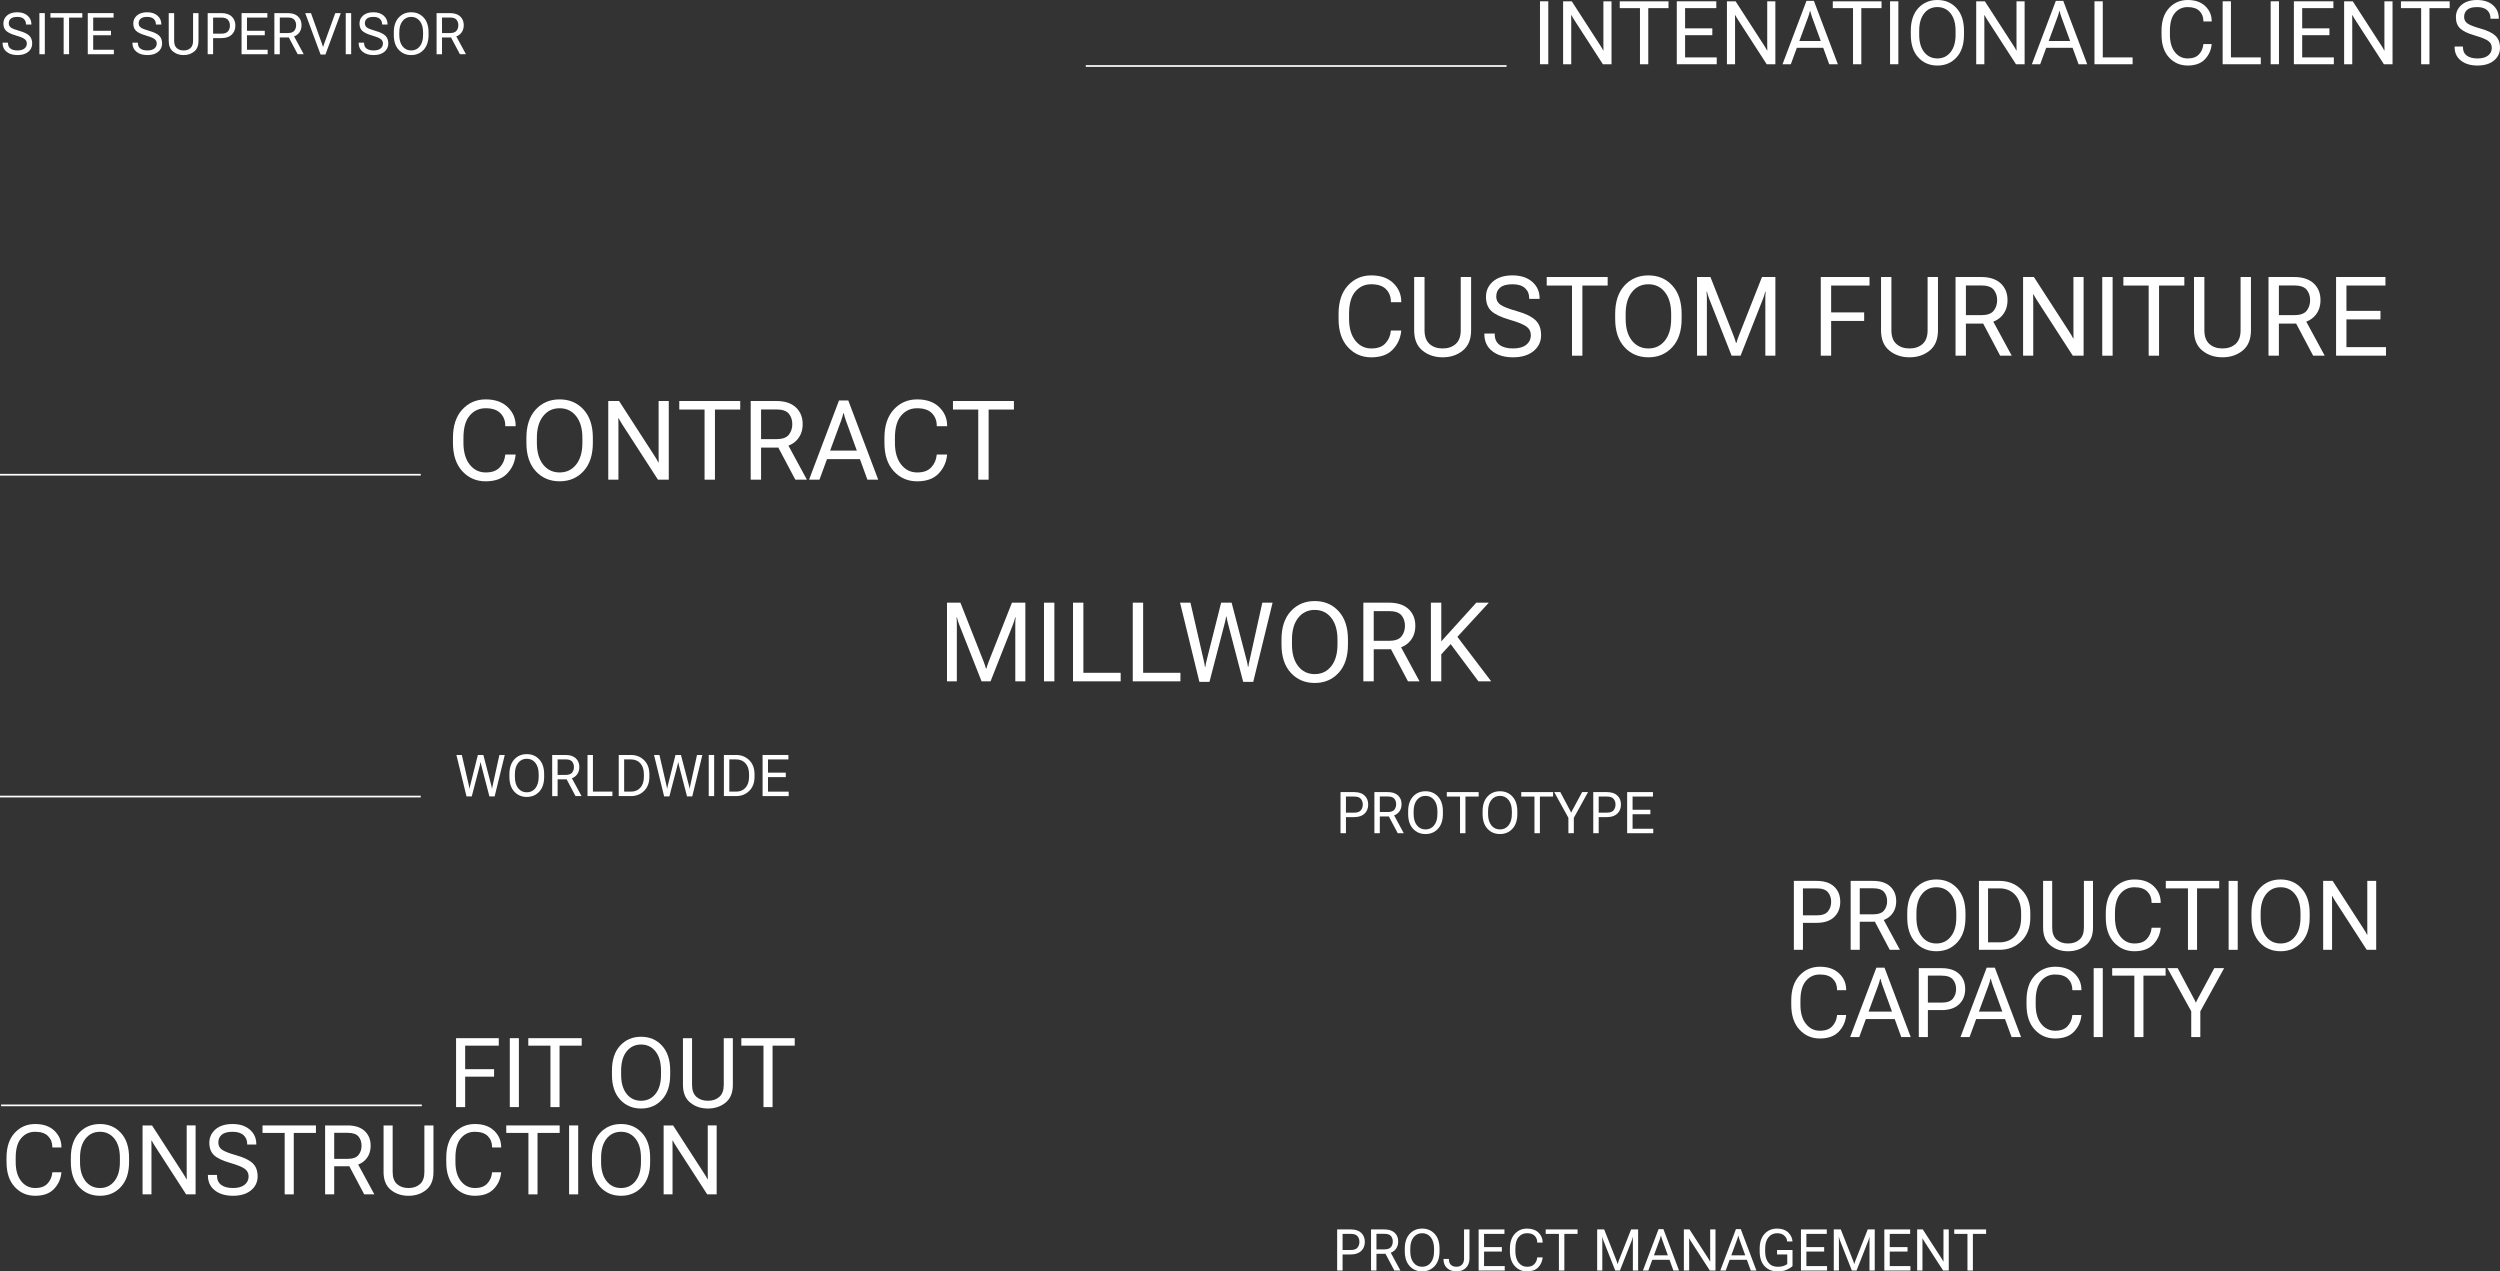 <svg xmlns="http://www.w3.org/2000/svg" id="Livello_2" data-name="Livello 2" viewBox="0 0 2940.26 1495.29"><rect x="0" y="0" width="2940.26" height="1495.29" fill="#333333" stroke="none"/><defs><style>      .cls-1 {        fill: #fff;      }    </style></defs><g><path class="cls-1" d="M1572.63,1445.93h16.01c5.31,0,9.4,1.33,12.26,4,2.86,2.67,4.28,6.22,4.28,10.64s-1.43,8-4.28,10.71c-2.86,2.71-6.94,4.07-12.26,4.07h-9.63v18.93h-6.38v-48.36ZM1588.64,1470.11c3.76,0,6.4-.92,7.9-2.77,1.51-1.85,2.26-4.1,2.26-6.76s-.75-4.89-2.26-6.69c-1.51-1.8-4.14-2.71-7.9-2.71h-9.63v18.93h9.63Z"></path><path class="cls-1" d="M1612.49,1445.93h15.74c5.18,0,9.18,1.29,11.99,3.89,2.81,2.59,4.22,6.03,4.22,10.33s-1.41,7.77-4.22,10.43c-2.81,2.66-6.81,3.99-11.99,3.99h-9.37v19.73h-6.38v-48.36ZM1628.23,1469.38c3.68,0,6.23-.9,7.67-2.69,1.44-1.79,2.16-3.97,2.16-6.54s-.72-4.72-2.16-6.44c-1.44-1.73-4-2.59-7.67-2.59h-9.37v18.27h9.37ZM1628.1,1471.97l6.31-.96,12.62,23.28h-7.11l-11.82-22.32Z"></path><path class="cls-1" d="M1652.18,1468.58c0-7.44,1.91-13.24,5.73-17.4,3.82-4.16,8.72-6.24,14.7-6.24s10.88,2.08,14.7,6.24c3.82,4.16,5.73,9.96,5.73,17.4v3.06c0,7.44-1.91,13.24-5.73,17.4-3.82,4.16-8.72,6.24-14.7,6.24s-10.88-2.08-14.7-6.24c-3.82-4.16-5.73-9.96-5.73-17.4v-3.06ZM1662.46,1484.99c2.56,3.23,5.94,4.85,10.15,4.85s7.59-1.62,10.15-4.85c2.56-3.23,3.84-7.68,3.84-13.35v-3.06c0-5.67-1.28-10.12-3.84-13.35-2.56-3.23-5.94-4.85-10.15-4.85s-7.59,1.62-10.15,4.85c-2.56,3.23-3.84,7.68-3.84,13.35v3.06c0,5.67,1.28,10.12,3.84,13.35Z"></path><path class="cls-1" d="M1697.68,1480.67h6.38v.33c0,2.88.79,5.07,2.38,6.58,1.58,1.51,3.76,2.26,6.53,2.26s4.94-.84,6.53-2.51c1.58-1.67,2.37-4.06,2.37-7.16v-34.24h6.38v34.24c0,4.65-1.41,8.33-4.23,11.04-2.82,2.71-6.5,4.07-11.04,4.07s-8.22-1.27-11.04-3.82c-2.82-2.55-4.23-6.03-4.23-10.46v-.33Z"></path><path class="cls-1" d="M1739.03,1445.93h30.36v5.25h-23.98v15.54h20.92v5.25h-20.92v17.07h24.31v5.25h-30.69v-48.36Z"></path><path class="cls-1" d="M1775.8,1468.58c0-7.44,1.91-13.24,5.73-17.4,3.82-4.16,8.61-6.24,14.36-6.24s10.27,1.58,13.53,4.73,4.9,6.96,4.9,11.41v.33h-6.38v-.33c0-3.08-1-5.63-2.99-7.66-1.99-2.03-5.02-3.04-9.07-3.04s-7.23,1.49-9.8,4.48-3.85,7.56-3.85,13.72v3.06c0,5.67,1.28,10.12,3.84,13.35,2.56,3.23,5.83,4.85,9.81,4.85s6.69-1.03,8.64-3.09c1.95-2.06,3.08-4.59,3.39-7.61l.03-.33h6.38l-.03.33c-.44,4.43-2.18,8.23-5.21,11.39-3.03,3.17-7.43,4.75-13.19,4.75s-10.54-2.08-14.36-6.24c-3.82-4.16-5.73-9.96-5.73-17.4v-3.06Z"></path><path class="cls-1" d="M1817.91,1445.93h37.46v5.25h-15.54v43.11h-6.38v-43.11h-15.54v-5.25Z"></path><path class="cls-1" d="M1878.42,1445.93h8.24l14.35,36.37c.27.67.51,1.36.75,2.08.23.72.44,1.41.61,2.08h.27c.18-.67.38-1.36.61-2.08.23-.72.48-1.41.75-2.08l14.35-36.37h8.24v48.36h-6.18v-34.87c0-.67.01-1.41.03-2.24.02-.83.08-1.58.17-2.24h-.27c-.13.66-.33,1.41-.6,2.24s-.53,1.58-.8,2.24l-13.75,34.87h-5.51l-13.75-34.87c-.27-.67-.53-1.41-.8-2.24-.27-.83-.46-1.58-.6-2.24h-.27c.09.66.14,1.41.17,2.24.02.83.03,1.58.03,2.24v34.87h-6.04v-48.36Z"></path><path class="cls-1" d="M1950.63,1445.6h5.71l18.4,48.69h-6.64l-13.28-36.53c-.27-.73-.5-1.44-.7-2.13-.2-.69-.38-1.39-.53-2.12h-.33c-.16.73-.33,1.44-.53,2.12-.2.69-.43,1.4-.7,2.13l-13.42,36.53h-6.38l18.4-48.69ZM1942.09,1476.42h22.72l1.93,5.25h-26.6l1.96-5.25Z"></path><path class="cls-1" d="M1980.39,1445.93h6.64l21.89,33.88c.44.66.86,1.33,1.25,1.99.39.66.71,1.27.98,1.83h.27c-.02-.66-.04-1.41-.05-2.24-.01-.83-.02-1.58-.02-2.24v-33.21h6.24v48.36h-6.64l-21.89-33.88c-.44-.66-.85-1.33-1.23-1.99-.38-.66-.72-1.27-1.03-1.83h-.23c.02.66.04,1.41.05,2.24.01.83.02,1.58.02,2.24v33.21h-6.24v-48.36Z"></path><path class="cls-1" d="M2041.63,1445.6h5.71l18.4,48.69h-6.64l-13.28-36.53c-.27-.73-.5-1.44-.7-2.13-.2-.69-.38-1.39-.53-2.12h-.33c-.16.73-.33,1.44-.53,2.12-.2.69-.43,1.4-.7,2.13l-13.42,36.53h-6.38l18.4-48.69ZM2033.1,1476.42h22.72l1.93,5.25h-26.6l1.96-5.25Z"></path><path class="cls-1" d="M2069.56,1468.58c0-7.44,1.91-13.24,5.73-17.4,3.82-4.16,8.75-6.24,14.8-6.24,5.47,0,9.76,1.47,12.87,4.4s4.84,6.39,5.2,10.38l.03.37h-6.38v-.33c0-2.21-1.03-4.33-3.09-6.34s-4.96-3.02-8.7-3.02c-4.23,0-7.62,1.62-10.18,4.85-2.56,3.23-3.84,7.68-3.84,13.35v3.06c0,5.67,1.28,10.12,3.84,13.35,2.56,3.23,6.16,4.85,10.81,4.85,2.44,0,4.54-.25,6.31-.76,1.77-.51,3.45-1.32,5.05-2.42v-11.29h-12.02v-5.25h18.2v18.86c-1.51,1.55-3.75,2.99-6.74,4.32-2.99,1.33-6.59,1.99-10.79,1.99-6.42,0-11.54-2.08-15.36-6.24-3.82-4.16-5.73-9.96-5.73-17.4v-3.06Z"></path><path class="cls-1" d="M2118.12,1445.93h30.36v5.25h-23.98v15.54h20.92v5.25h-20.92v17.07h24.31v5.25h-30.69v-48.36Z"></path><path class="cls-1" d="M2156.71,1445.93h8.24l14.35,36.37c.27.67.51,1.36.75,2.08.23.72.44,1.41.61,2.08h.27c.18-.67.38-1.36.61-2.08.23-.72.48-1.41.75-2.08l14.35-36.37h8.24v48.36h-6.18v-34.87c0-.67.01-1.41.03-2.24.02-.83.08-1.58.17-2.24h-.27c-.13.66-.33,1.41-.6,2.24s-.53,1.58-.8,2.24l-13.75,34.87h-5.51l-13.75-34.87c-.27-.67-.53-1.41-.8-2.24-.27-.83-.46-1.58-.6-2.24h-.27c.09.66.14,1.41.17,2.24.02.83.03,1.58.03,2.24v34.87h-6.04v-48.36Z"></path><path class="cls-1" d="M2216.17,1445.93h30.36v5.25h-23.98v15.54h20.92v5.25h-20.92v17.07h24.31v5.25h-30.69v-48.36Z"></path><path class="cls-1" d="M2254.76,1445.93h6.64l21.89,33.88c.44.66.86,1.33,1.25,1.99.39.66.71,1.27.98,1.83h.27c-.02-.66-.04-1.41-.05-2.24-.01-.83-.02-1.58-.02-2.24v-33.21h6.24v48.36h-6.64l-21.89-33.88c-.44-.66-.85-1.33-1.23-1.99-.38-.66-.72-1.27-1.03-1.83h-.23c.02.66.04,1.41.05,2.24.01.83.02,1.58.02,2.24v33.21h-6.24v-48.36Z"></path><path class="cls-1" d="M2298.4,1445.93h37.46v5.25h-15.54v43.11h-6.38v-43.11h-15.54v-5.25Z"></path></g><g><path class="cls-1" d="M536.38,1221h50.22v8.8h-39.53v27.67h34.02v8.8h-34.02v35.8h-10.69v-81.06Z"></path><path class="cls-1" d="M599.57,1221h10.69v81.06h-10.69v-81.06Z"></path><path class="cls-1" d="M621.34,1221h62.8v8.8h-26.06v72.27h-10.69v-72.27h-26.06v-8.8Z"></path><path class="cls-1" d="M719.72,1258.97c0-12.47,3.2-22.2,9.6-29.17s14.62-10.47,24.64-10.47,18.23,3.49,24.64,10.47,9.6,16.7,9.6,29.17v5.12c0,12.47-3.2,22.2-9.6,29.17-6.4,6.98-14.62,10.47-24.64,10.47s-18.23-3.49-24.64-10.47c-6.4-6.98-9.6-16.7-9.6-29.17v-5.12ZM736.95,1286.48c4.29,5.42,9.96,8.13,17.01,8.13s12.72-2.71,17.01-8.13c4.29-5.42,6.43-12.88,6.43-22.38v-5.12c0-9.5-2.14-16.96-6.43-22.38-4.29-5.42-9.96-8.13-17.01-8.13s-12.72,2.71-17.01,8.13c-4.29,5.42-6.43,12.88-6.43,22.38v5.12c0,9.5,2.14,16.96,6.43,22.38Z"></path><path class="cls-1" d="M803.23,1221h10.69v54.9c0,6.31,1.72,11.01,5.15,14.09,3.43,3.08,7.93,4.62,13.5,4.62s10.07-1.54,13.5-4.62c3.43-3.08,5.15-7.78,5.15-14.09v-54.9h10.69v54.9c0,9.28-2.85,16.24-8.55,20.88-5.7,4.64-12.63,6.96-20.8,6.96s-15.1-2.32-20.79-6.96c-5.7-4.64-8.55-11.6-8.55-20.88v-54.9Z"></path><path class="cls-1" d="M871.88,1221h62.8v8.8h-26.06v72.27h-10.69v-72.27h-26.06v-8.8Z"></path></g><g><path class="cls-1" d="M7.66,1361.6c0-12.47,3.2-22.2,9.6-29.17s14.43-10.47,24.08-10.47,17.21,2.64,22.69,7.93c5.47,5.29,8.21,11.66,8.21,19.12v.56h-10.69v-.56c0-5.16-1.67-9.44-5.01-12.83-3.34-3.4-8.41-5.09-15.2-5.09s-12.12,2.51-16.42,7.52c-4.31,5.01-6.46,12.68-6.46,22.99v5.12c0,9.5,2.14,16.96,6.43,22.38,4.29,5.42,9.77,8.13,16.45,8.13s11.21-1.73,14.48-5.18c3.27-3.45,5.16-7.7,5.68-12.75l.06-.56h10.69l-.06.56c-.74,7.42-3.66,13.79-8.74,19.1-5.09,5.31-12.45,7.96-22.1,7.96s-17.68-3.49-24.08-10.47c-6.4-6.98-9.6-16.7-9.6-29.17v-5.12Z"></path><path class="cls-1" d="M83.32,1361.6c0-12.47,3.2-22.2,9.6-29.17s14.62-10.47,24.64-10.47,18.23,3.49,24.64,10.47,9.6,16.7,9.6,29.17v5.12c0,12.47-3.2,22.2-9.6,29.17-6.4,6.98-14.62,10.47-24.64,10.47s-18.23-3.49-24.64-10.47c-6.4-6.98-9.6-16.7-9.6-29.17v-5.12ZM100.55,1389.1c4.29,5.42,9.96,8.13,17.01,8.13s12.72-2.71,17.01-8.13c4.29-5.42,6.43-12.88,6.43-22.38v-5.12c0-9.5-2.14-16.96-6.43-22.38-4.29-5.42-9.96-8.13-17.01-8.13s-12.72,2.71-17.01,8.13c-4.29,5.42-6.43,12.88-6.43,22.38v5.12c0,9.5,2.14,16.96,6.43,22.38Z"></path><path class="cls-1" d="M167.67,1323.63h11.14l36.69,56.79c.74,1.11,1.44,2.23,2.09,3.34.65,1.11,1.2,2.13,1.64,3.06h.45c-.04-1.11-.07-2.37-.08-3.76-.02-1.39-.03-2.65-.03-3.76v-55.68h10.47v81.06h-11.14l-36.69-56.79c-.74-1.11-1.43-2.23-2.06-3.34-.63-1.11-1.21-2.13-1.73-3.06h-.39c.04,1.11.06,2.37.08,3.76.02,1.39.03,2.64.03,3.76v55.68h-10.47v-81.06Z"></path><path class="cls-1" d="M244.51,1381.87h10.69v.67c0,4.9,1.65,8.57,4.96,11.02,3.3,2.45,7.92,3.67,13.86,3.67s10.49-1.26,13.64-3.79c3.15-2.52,4.73-5.83,4.73-9.91,0-3.71-1.53-6.68-4.59-8.91-3.06-2.23-8.84-4.57-17.34-7.01-8.83-2.56-15.09-5.56-18.76-8.99-3.67-3.43-5.51-8.3-5.51-14.62s2.41-11.56,7.24-15.76c4.82-4.19,11.51-6.29,20.04-6.29s15.33,2.21,20.38,6.63c5.05,4.42,7.57,10.04,7.57,16.87v.67h-10.69v-.67c0-4.31-1.45-7.78-4.34-10.41-2.9-2.63-7.2-3.95-12.92-3.95s-9.93,1.13-12.64,3.4c-2.71,2.26-4.06,5.34-4.06,9.24,0,3.53,1.39,6.31,4.18,8.35,2.78,2.04,8.52,4.29,17.2,6.74,8.69,2.45,15,5.51,18.93,9.19,3.93,3.67,5.9,8.85,5.9,15.53s-2.6,12.16-7.79,16.42c-5.2,4.27-12.25,6.4-21.16,6.4s-16.05-2.13-21.44-6.4c-5.38-4.27-8.07-10.08-8.07-17.43v-.67Z"></path><path class="cls-1" d="M308.76,1323.63h62.8v8.8h-26.06v72.27h-10.69v-72.27h-26.06v-8.8Z"></path><path class="cls-1" d="M382.36,1323.63h26.39c8.69,0,15.39,2.17,20.1,6.51,4.71,4.34,7.07,10.12,7.07,17.32s-2.36,13.03-7.07,17.48c-4.71,4.45-11.41,6.68-20.1,6.68h-15.7v33.07h-10.69v-81.06ZM408.75,1362.94c6.16,0,10.45-1.5,12.86-4.51,2.41-3.01,3.62-6.66,3.62-10.97s-1.21-7.91-3.62-10.8c-2.41-2.9-6.7-4.34-12.86-4.34h-15.7v30.62h15.7ZM408.53,1367.28l10.58-1.62,21.16,39.03h-11.92l-19.82-37.41Z"></path><path class="cls-1" d="M451.12,1323.63h10.69v54.9c0,6.31,1.72,11.01,5.15,14.09,3.43,3.08,7.93,4.62,13.5,4.62s10.07-1.54,13.5-4.62c3.43-3.08,5.15-7.78,5.15-14.09v-54.9h10.69v54.9c0,9.28-2.85,16.24-8.55,20.88-5.7,4.64-12.63,6.96-20.8,6.96s-15.1-2.32-20.79-6.96c-5.7-4.64-8.55-11.6-8.55-20.88v-54.9Z"></path><path class="cls-1" d="M524.84,1361.6c0-12.47,3.2-22.2,9.6-29.17s14.43-10.47,24.08-10.47,17.21,2.64,22.69,7.93c5.47,5.29,8.21,11.66,8.21,19.12v.56h-10.69v-.56c0-5.16-1.67-9.44-5.01-12.83-3.34-3.4-8.41-5.09-15.2-5.09s-12.12,2.51-16.42,7.52c-4.31,5.01-6.46,12.68-6.46,22.99v5.12c0,9.5,2.14,16.96,6.43,22.38,4.29,5.42,9.77,8.13,16.45,8.13s11.21-1.73,14.48-5.18c3.27-3.45,5.16-7.7,5.68-12.75l.06-.56h10.69l-.06.56c-.74,7.42-3.66,13.79-8.74,19.1-5.09,5.31-12.45,7.96-22.1,7.96s-17.68-3.49-24.08-10.47c-6.4-6.98-9.6-16.7-9.6-29.17v-5.12Z"></path><path class="cls-1" d="M595.43,1323.63h62.8v8.8h-26.06v72.27h-10.69v-72.27h-26.06v-8.8Z"></path><path class="cls-1" d="M669.32,1323.63h10.69v81.06h-10.69v-81.06Z"></path><path class="cls-1" d="M696.15,1361.6c0-12.47,3.2-22.2,9.6-29.17s14.62-10.47,24.64-10.47,18.23,3.49,24.64,10.47,9.6,16.7,9.6,29.17v5.12c0,12.47-3.2,22.2-9.6,29.17-6.4,6.98-14.62,10.47-24.64,10.47s-18.23-3.49-24.64-10.47c-6.4-6.98-9.6-16.7-9.6-29.17v-5.12ZM713.38,1389.1c4.29,5.42,9.96,8.13,17.01,8.13s12.72-2.71,17.01-8.13c4.29-5.42,6.43-12.88,6.43-22.38v-5.12c0-9.5-2.14-16.96-6.43-22.38-4.29-5.42-9.96-8.13-17.01-8.13s-12.72,2.71-17.01,8.13c-4.29,5.42-6.43,12.88-6.43,22.38v5.12c0,9.5,2.14,16.96,6.43,22.38Z"></path><path class="cls-1" d="M780.5,1323.63h11.14l36.69,56.79c.74,1.11,1.44,2.23,2.09,3.34.65,1.11,1.2,2.13,1.64,3.06h.45c-.04-1.11-.07-2.37-.08-3.76-.02-1.39-.03-2.65-.03-3.76v-55.68h10.47v81.06h-11.14l-36.69-56.79c-.74-1.11-1.43-2.23-2.06-3.34-.63-1.11-1.21-2.13-1.73-3.06h-.39c.04,1.11.06,2.37.08,3.76.02,1.39.03,2.64.03,3.76v55.68h-10.47v-81.06Z"></path></g><rect class="cls-1" x="1.26" y="1299.02" width="494.86" height="2"></rect><g><path class="cls-1" d="M2109.77,1036.03h26.84c8.91,0,15.76,2.24,20.54,6.71s7.18,10.42,7.18,17.84-2.39,13.41-7.18,17.96-11.64,6.82-20.54,6.82h-16.15v31.74h-10.69v-81.06ZM2136.6,1076.56c6.31,0,10.73-1.55,13.25-4.65,2.52-3.1,3.79-6.88,3.79-11.33s-1.26-8.19-3.79-11.22c-2.52-3.02-6.94-4.54-13.25-4.54h-16.15v31.74h16.15Z"></path><path class="cls-1" d="M2176.58,1036.03h26.39c8.69,0,15.39,2.17,20.1,6.51,4.71,4.34,7.07,10.12,7.07,17.32s-2.36,13.03-7.07,17.48c-4.71,4.45-11.41,6.68-20.1,6.68h-15.7v33.07h-10.69v-81.06ZM2202.97,1075.34c6.16,0,10.45-1.5,12.86-4.51,2.41-3.01,3.62-6.66,3.62-10.97s-1.21-7.91-3.62-10.8c-2.41-2.9-6.7-4.34-12.86-4.34h-15.7v30.62h15.7ZM2202.74,1079.68l10.58-1.62,21.16,39.03h-11.92l-19.82-37.41Z"></path><path class="cls-1" d="M2243.11,1074c0-12.47,3.2-22.2,9.6-29.17s14.62-10.47,24.64-10.47,18.23,3.49,24.64,10.47,9.6,16.7,9.6,29.17v5.12c0,12.47-3.2,22.2-9.6,29.17-6.4,6.98-14.62,10.47-24.64,10.47s-18.23-3.49-24.64-10.47c-6.4-6.98-9.6-16.7-9.6-29.17v-5.12ZM2260.34,1101.5c4.29,5.42,9.96,8.13,17.01,8.13s12.72-2.71,17.01-8.13c4.29-5.42,6.43-12.88,6.43-22.38v-5.12c0-9.5-2.14-16.96-6.43-22.38-4.29-5.42-9.96-8.13-17.01-8.13s-12.72,2.71-17.01,8.13c-4.29,5.42-6.43,12.88-6.43,22.38v5.12c0,9.5,2.14,16.96,6.43,22.38Z"></path><path class="cls-1" d="M2327.46,1036.03h24.05c10.39,0,19.05,3.43,25.97,10.3,6.92,6.87,10.38,16.09,10.38,27.67v5.12c0,11.58-3.46,20.8-10.38,27.67-6.92,6.87-15.58,10.3-25.97,10.3h-24.05v-81.06ZM2351.51,1108.3c7.79,0,14-2.58,18.62-7.74,4.62-5.16,6.93-12.3,6.93-21.44v-5.12c0-9.13-2.31-16.28-6.93-21.44-4.62-5.16-10.83-7.74-18.62-7.74h-13.36v63.47h13.36Z"></path><path class="cls-1" d="M2402.9,1036.03h10.69v54.9c0,6.31,1.72,11.01,5.15,14.09,3.43,3.08,7.93,4.62,13.5,4.62s10.07-1.54,13.5-4.62c3.43-3.08,5.15-7.78,5.15-14.09v-54.9h10.69v54.9c0,9.28-2.85,16.24-8.55,20.88-5.7,4.64-12.63,6.96-20.8,6.96s-15.1-2.32-20.79-6.96c-5.7-4.64-8.55-11.6-8.55-20.88v-54.9Z"></path><path class="cls-1" d="M2476.62,1074c0-12.47,3.2-22.2,9.6-29.17s14.43-10.47,24.08-10.47,17.21,2.64,22.69,7.93c5.47,5.29,8.21,11.66,8.21,19.12v.56h-10.69v-.56c0-5.16-1.67-9.44-5.01-12.83-3.34-3.4-8.41-5.09-15.2-5.09s-12.12,2.51-16.42,7.52c-4.31,5.01-6.46,12.68-6.46,22.99v5.12c0,9.5,2.14,16.96,6.43,22.38,4.29,5.42,9.77,8.13,16.45,8.13s11.21-1.73,14.48-5.18c3.27-3.45,5.16-7.7,5.68-12.75l.06-.56h10.69l-.06.56c-.74,7.42-3.66,13.79-8.74,19.1-5.09,5.31-12.45,7.96-22.1,7.96s-17.68-3.49-24.08-10.47c-6.4-6.98-9.6-16.7-9.6-29.17v-5.12Z"></path><path class="cls-1" d="M2547.21,1036.03h62.8v8.8h-26.06v72.27h-10.69v-72.27h-26.06v-8.8Z"></path><path class="cls-1" d="M2621.1,1036.03h10.69v81.06h-10.69v-81.06Z"></path><path class="cls-1" d="M2647.93,1074c0-12.47,3.2-22.2,9.6-29.17s14.62-10.47,24.64-10.47,18.23,3.49,24.64,10.47,9.6,16.7,9.6,29.17v5.12c0,12.47-3.2,22.2-9.6,29.17-6.4,6.98-14.62,10.47-24.64,10.47s-18.23-3.49-24.64-10.47c-6.4-6.98-9.6-16.7-9.6-29.17v-5.12ZM2665.17,1101.5c4.29,5.42,9.96,8.13,17.01,8.13s12.72-2.71,17.01-8.13c4.29-5.42,6.43-12.88,6.43-22.38v-5.12c0-9.5-2.14-16.96-6.43-22.38-4.29-5.42-9.96-8.13-17.01-8.13s-12.72,2.71-17.01,8.13c-4.29,5.42-6.43,12.88-6.43,22.38v5.12c0,9.5,2.14,16.96,6.43,22.38Z"></path><path class="cls-1" d="M2732.28,1036.03h11.14l36.69,56.79c.74,1.11,1.44,2.23,2.09,3.34.65,1.11,1.2,2.13,1.64,3.06h.45c-.04-1.11-.07-2.37-.08-3.76-.02-1.39-.03-2.65-.03-3.76v-55.68h10.47v81.06h-11.14l-36.69-56.79c-.74-1.11-1.43-2.23-2.06-3.34-.63-1.11-1.21-2.13-1.73-3.06h-.39c.04,1.11.06,2.37.08,3.76.02,1.39.03,2.64.03,3.76v55.68h-10.47v-81.06Z"></path></g><g><path class="cls-1" d="M2106.7,1176.62c0-12.47,3.2-22.2,9.6-29.17s14.43-10.47,24.08-10.47,17.21,2.64,22.69,7.93c5.47,5.29,8.21,11.66,8.21,19.12v.56h-10.69v-.56c0-5.16-1.67-9.44-5.01-12.83-3.34-3.4-8.41-5.09-15.2-5.09s-12.12,2.51-16.42,7.52c-4.31,5.01-6.46,12.68-6.46,22.99v5.12c0,9.5,2.14,16.96,6.43,22.38,4.29,5.42,9.77,8.13,16.45,8.13s11.21-1.73,14.48-5.18c3.27-3.45,5.16-7.7,5.68-12.75l.06-.56h10.69l-.06.56c-.74,7.42-3.66,13.79-8.74,19.1-5.09,5.31-12.45,7.96-22.1,7.96s-17.68-3.49-24.08-10.47c-6.4-6.98-9.6-16.7-9.6-29.17v-5.12Z"></path><path class="cls-1" d="M2206.81,1138.09h9.58l30.84,81.62h-11.14l-22.27-61.24c-.45-1.22-.83-2.41-1.17-3.56-.33-1.15-.63-2.34-.89-3.56h-.56c-.26,1.23-.56,2.41-.89,3.56-.33,1.15-.72,2.34-1.17,3.56l-22.49,61.24h-10.69l30.84-81.62ZM2192.5,1189.76h38.08l3.23,8.8h-44.6l3.29-8.8Z"></path><path class="cls-1" d="M2256.7,1138.65h26.84c8.91,0,15.76,2.24,20.54,6.71s7.18,10.42,7.18,17.84-2.39,13.41-7.18,17.96-11.64,6.82-20.54,6.82h-16.15v31.74h-10.69v-81.06ZM2283.53,1179.18c6.31,0,10.73-1.55,13.25-4.65,2.52-3.1,3.79-6.88,3.79-11.33s-1.26-8.19-3.79-11.22c-2.52-3.02-6.94-4.54-13.25-4.54h-16.15v31.74h16.15Z"></path><path class="cls-1" d="M2336.56,1138.09h9.58l30.84,81.62h-11.14l-22.27-61.24c-.45-1.22-.83-2.41-1.17-3.56-.33-1.15-.63-2.34-.89-3.56h-.56c-.26,1.23-.56,2.41-.89,3.56-.33,1.15-.72,2.34-1.17,3.56l-22.49,61.24h-10.69l30.84-81.62ZM2322.25,1189.76h38.08l3.23,8.8h-44.6l3.29-8.8Z"></path><path class="cls-1" d="M2383.39,1176.62c0-12.47,3.2-22.2,9.6-29.17s14.43-10.47,24.08-10.47,17.21,2.64,22.69,7.93c5.47,5.29,8.21,11.66,8.21,19.12v.56h-10.69v-.56c0-5.16-1.67-9.44-5.01-12.83-3.34-3.4-8.41-5.09-15.2-5.09s-12.12,2.51-16.42,7.52c-4.31,5.01-6.46,12.68-6.46,22.99v5.12c0,9.5,2.14,16.96,6.43,22.38,4.29,5.42,9.77,8.13,16.45,8.13s11.21-1.73,14.48-5.18c3.27-3.45,5.16-7.7,5.68-12.75l.06-.56h10.69l-.06.56c-.74,7.42-3.66,13.79-8.74,19.1-5.09,5.31-12.45,7.96-22.1,7.96s-17.68-3.49-24.08-10.47c-6.4-6.98-9.6-16.7-9.6-29.17v-5.12Z"></path><path class="cls-1" d="M2462.39,1138.65h10.69v81.06h-10.69v-81.06Z"></path><path class="cls-1" d="M2484.16,1138.65h62.8v8.8h-26.06v72.27h-10.69v-72.27h-26.06v-8.8Z"></path><path class="cls-1" d="M2577.14,1189.42l-28.01-50.78h12.03l18.26,34.3c.59,1.11,1.14,2.13,1.64,3.06.5.93.96,1.89,1.36,2.9h.33c.41-1,.86-1.97,1.36-2.9.5-.93,1.05-1.95,1.64-3.06l18.48-34.3h11.58l-28.01,50.78v30.29h-10.69v-30.29Z"></path></g><g><path class="cls-1" d="M1576.59,931.58h16.01c5.31,0,9.4,1.33,12.26,4,2.86,2.67,4.28,6.22,4.28,10.64s-1.43,8-4.28,10.71c-2.86,2.71-6.94,4.07-12.26,4.07h-9.63v18.93h-6.38v-48.36ZM1592.6,955.76c3.76,0,6.4-.92,7.9-2.77,1.51-1.85,2.26-4.1,2.26-6.76s-.75-4.89-2.26-6.69c-1.51-1.8-4.14-2.71-7.9-2.71h-9.63v18.93h9.63Z"></path><path class="cls-1" d="M1616.44,931.58h15.74c5.18,0,9.18,1.29,11.99,3.89,2.81,2.59,4.22,6.03,4.22,10.33s-1.41,7.77-4.22,10.43c-2.81,2.66-6.81,3.99-11.99,3.99h-9.37v19.73h-6.38v-48.36ZM1632.19,955.03c3.68,0,6.23-.9,7.67-2.69,1.44-1.79,2.16-3.97,2.16-6.54s-.72-4.72-2.16-6.44c-1.44-1.73-4-2.59-7.67-2.59h-9.37v18.27h9.37ZM1632.06,957.62l6.31-.96,12.62,23.28h-7.11l-11.82-22.32Z"></path><path class="cls-1" d="M1656.13,954.23c0-7.44,1.91-13.24,5.73-17.4,3.82-4.16,8.72-6.24,14.7-6.24s10.88,2.08,14.7,6.24c3.82,4.16,5.73,9.96,5.73,17.4v3.06c0,7.44-1.91,13.24-5.73,17.4-3.82,4.16-8.72,6.24-14.7,6.24s-10.88-2.08-14.7-6.24c-3.82-4.16-5.73-9.96-5.73-17.4v-3.06ZM1666.41,970.64c2.56,3.23,5.94,4.85,10.15,4.85s7.59-1.62,10.15-4.85c2.56-3.23,3.84-7.68,3.84-13.35v-3.06c0-5.67-1.28-10.12-3.84-13.35-2.56-3.23-5.94-4.85-10.15-4.85s-7.59,1.62-10.15,4.85c-2.56,3.23-3.84,7.68-3.84,13.35v3.06c0,5.67,1.28,10.12,3.84,13.35Z"></path><path class="cls-1" d="M1701.6,931.58h37.46v5.25h-15.54v43.11h-6.38v-43.11h-15.54v-5.25Z"></path><path class="cls-1" d="M1743.68,954.23c0-7.44,1.91-13.24,5.73-17.4,3.82-4.16,8.72-6.24,14.7-6.24s10.88,2.08,14.7,6.24c3.82,4.16,5.73,9.96,5.73,17.4v3.06c0,7.44-1.91,13.24-5.73,17.4-3.82,4.16-8.72,6.24-14.7,6.24s-10.88-2.08-14.7-6.24c-3.82-4.16-5.73-9.96-5.73-17.4v-3.06ZM1753.96,970.64c2.56,3.23,5.94,4.85,10.15,4.85s7.59-1.62,10.15-4.85c2.56-3.23,3.84-7.68,3.84-13.35v-3.06c0-5.67-1.28-10.12-3.84-13.35-2.56-3.23-5.94-4.85-10.15-4.85s-7.59,1.62-10.15,4.85c-2.56,3.23-3.84,7.68-3.84,13.35v3.06c0,5.67,1.28,10.12,3.84,13.35Z"></path><path class="cls-1" d="M1789.15,931.58h37.46v5.25h-15.54v43.11h-6.38v-43.11h-15.54v-5.25Z"></path><path class="cls-1" d="M1844.62,961.87l-16.71-30.29h7.17l10.89,20.46c.35.66.68,1.27.98,1.83.3.55.57,1.13.81,1.73h.2c.24-.6.52-1.17.81-1.73.3-.55.62-1.16.98-1.83l11.03-20.46h6.91l-16.71,30.29v18.07h-6.38v-18.07Z"></path><path class="cls-1" d="M1873.84,931.58h16.01c5.31,0,9.4,1.33,12.26,4,2.86,2.67,4.28,6.22,4.28,10.64s-1.43,8-4.28,10.71c-2.86,2.71-6.94,4.07-12.26,4.07h-9.63v18.93h-6.38v-48.36ZM1889.85,955.76c3.76,0,6.4-.92,7.9-2.77,1.51-1.85,2.26-4.1,2.26-6.76s-.75-4.89-2.26-6.69c-1.51-1.8-4.14-2.71-7.9-2.71h-9.63v18.93h9.63Z"></path><path class="cls-1" d="M1913.7,931.58h30.36v5.25h-23.98v15.54h20.92v5.25h-20.92v17.07h24.31v5.25h-30.69v-48.36Z"></path></g><g><path class="cls-1" d="M536.78,887.93h6.38l8.24,35.8c.18.75.3,1.36.38,1.81.08.45.16,1.05.25,1.78h.33c.09-.73.17-1.32.25-1.78s.22-1.06.42-1.81l9-35.8h6.44l9.33,35.8c.2.75.34,1.36.42,1.81.08.45.16,1.05.25,1.78h.3c.09-.73.18-1.32.27-1.78s.22-1.06.4-1.81l7.9-35.8h6.31l-11.89,48.69h-6.18l-9.33-35.87c-.2-.75-.37-1.47-.52-2.14s-.27-1.38-.38-2.11h-.27c-.11.73-.24,1.43-.38,2.11-.14.68-.32,1.39-.52,2.14l-9.33,35.87h-6.18l-11.89-48.69Z"></path><path class="cls-1" d="M599.12,910.58c0-7.44,1.91-13.24,5.73-17.4,3.82-4.16,8.72-6.24,14.7-6.24s10.88,2.08,14.7,6.24c3.82,4.16,5.73,9.96,5.73,17.4v3.06c0,7.44-1.91,13.24-5.73,17.4-3.82,4.16-8.72,6.24-14.7,6.24s-10.88-2.08-14.7-6.24c-3.82-4.16-5.73-9.96-5.73-17.4v-3.06ZM609.4,926.99c2.56,3.23,5.94,4.85,10.15,4.85s7.59-1.62,10.15-4.85c2.56-3.23,3.84-7.68,3.84-13.35v-3.06c0-5.67-1.28-10.12-3.84-13.35-2.56-3.23-5.94-4.85-10.15-4.85s-7.59,1.62-10.15,4.85c-2.56,3.23-3.84,7.68-3.84,13.35v3.06c0,5.67,1.28,10.12,3.84,13.35Z"></path><path class="cls-1" d="M649.44,887.93h15.74c5.18,0,9.18,1.29,11.99,3.89,2.81,2.59,4.22,6.03,4.22,10.33s-1.41,7.77-4.22,10.43c-2.81,2.66-6.81,3.99-11.99,3.99h-9.37v19.73h-6.38v-48.36ZM665.18,911.38c3.68,0,6.23-.9,7.67-2.69,1.44-1.79,2.16-3.97,2.16-6.54s-.72-4.72-2.16-6.44c-1.44-1.73-4-2.59-7.67-2.59h-9.37v18.27h9.37ZM665.05,913.97l6.31-.96,12.62,23.28h-7.11l-11.82-22.32Z"></path><path class="cls-1" d="M690.96,887.93h6.38v43.11h22.92v5.25h-29.29v-48.36Z"></path><path class="cls-1" d="M727.69,887.93h14.35c6.2,0,11.36,2.05,15.49,6.14,4.13,4.1,6.19,9.6,6.19,16.51v3.06c0,6.91-2.06,12.41-6.19,16.51-4.13,4.1-9.29,6.14-15.49,6.14h-14.35v-48.36ZM742.04,931.04c4.65,0,8.35-1.54,11.11-4.62,2.76-3.08,4.13-7.34,4.13-12.79v-3.06c0-5.45-1.38-9.71-4.13-12.79-2.76-3.08-6.46-4.62-11.11-4.62h-7.97v37.86h7.97Z"></path><path class="cls-1" d="M769.2,887.93h6.38l8.24,35.8c.18.75.3,1.36.38,1.81.08.45.16,1.05.25,1.78h.33c.09-.73.17-1.32.25-1.78s.22-1.06.42-1.81l9-35.8h6.44l9.33,35.8c.2.75.34,1.36.42,1.81.08.45.16,1.05.25,1.78h.3c.09-.73.18-1.32.27-1.78s.22-1.06.4-1.81l7.9-35.8h6.31l-11.89,48.69h-6.18l-9.33-35.87c-.2-.75-.37-1.47-.52-2.14s-.27-1.38-.38-2.11h-.27c-.11.73-.24,1.43-.38,2.11-.14.68-.32,1.39-.52,2.14l-9.33,35.87h-6.18l-11.89-48.69Z"></path><path class="cls-1" d="M833.54,887.93h6.38v48.36h-6.38v-48.36Z"></path><path class="cls-1" d="M851.37,887.93h14.35c6.2,0,11.36,2.05,15.49,6.14,4.13,4.1,6.19,9.6,6.19,16.51v3.06c0,6.91-2.06,12.41-6.19,16.51-4.13,4.1-9.29,6.14-15.49,6.14h-14.35v-48.36ZM865.72,931.04c4.65,0,8.35-1.54,11.11-4.62,2.76-3.08,4.13-7.34,4.13-12.79v-3.06c0-5.45-1.38-9.71-4.13-12.79-2.76-3.08-6.46-4.62-11.11-4.62h-7.97v37.86h7.97Z"></path><path class="cls-1" d="M896.87,887.93h30.36v5.25h-23.98v15.54h20.92v5.25h-20.92v17.07h24.31v5.25h-30.69v-48.36Z"></path></g><rect class="cls-1" y="935.84" width="494.86" height="2"></rect><g><path class="cls-1" d="M1113.77,708.81h15.76l27.45,69.59c.51,1.27.98,2.6,1.43,3.97s.84,2.7,1.18,3.97h.51c.34-1.27.73-2.59,1.18-3.97s.92-2.7,1.43-3.97l27.45-69.59h15.76v92.53h-11.82v-66.73c0-1.27.02-2.7.06-4.29.04-1.59.15-3.02.32-4.29h-.51c-.25,1.27-.64,2.7-1.14,4.29-.51,1.59-1.02,3.02-1.53,4.29l-26.31,66.73h-10.55l-26.31-66.73c-.51-1.27-1.02-2.7-1.52-4.29-.51-1.59-.89-3.02-1.14-4.29h-.51c.17,1.27.27,2.7.32,4.29.04,1.59.06,3.02.06,4.29v66.73h-11.57v-92.53Z"></path><path class="cls-1" d="M1227.84,708.81h12.2v92.53h-12.2v-92.53Z"></path><path class="cls-1" d="M1261.97,708.81h12.2v82.49h43.85v10.04h-56.05v-92.53Z"></path><path class="cls-1" d="M1332.25,708.81h12.2v82.49h43.85v10.04h-56.05v-92.53Z"></path><path class="cls-1" d="M1387.89,708.81h12.2l15.76,68.51c.34,1.44.58,2.6.73,3.46.15.87.31,2,.48,3.4h.64c.17-1.4.33-2.53.48-3.4.15-.87.41-2.02.79-3.46l17.22-68.51h12.33l17.86,68.51c.38,1.44.65,2.6.79,3.46.15.87.31,2,.48,3.4h.57c.17-1.4.34-2.53.51-3.4.17-.87.42-2.02.76-3.46l15.13-68.51h12.07l-22.75,93.17h-11.82l-17.86-68.64c-.38-1.44-.71-2.81-.99-4.1-.28-1.29-.52-2.64-.73-4.04h-.51c-.21,1.4-.46,2.74-.73,4.04-.28,1.29-.6,2.66-.99,4.1l-17.86,68.64h-11.82l-22.75-93.17Z"></path><path class="cls-1" d="M1507.17,752.15c0-14.24,3.65-25.33,10.96-33.3,7.31-7.96,16.68-11.95,28.12-11.95s20.81,3.98,28.12,11.95c7.31,7.97,10.96,19.07,10.96,33.3v5.85c0,14.24-3.65,25.34-10.96,33.3-7.31,7.97-16.68,11.95-28.12,11.95s-20.81-3.98-28.12-11.95c-7.31-7.96-10.96-19.07-10.96-33.3v-5.85ZM1526.84,783.55c4.89,6.19,11.36,9.28,19.41,9.28s14.52-3.09,19.42-9.28,7.34-14.7,7.34-25.55v-5.85c0-10.85-2.45-19.36-7.34-25.55-4.89-6.18-11.37-9.28-19.42-9.28s-14.52,3.09-19.41,9.28c-4.89,6.19-7.34,14.7-7.34,25.55v5.85c0,10.85,2.45,19.36,7.34,25.55Z"></path><path class="cls-1" d="M1603.45,708.81h30.12c9.91,0,17.56,2.48,22.94,7.44,5.38,4.96,8.07,11.54,8.07,19.76s-2.69,14.87-8.07,19.96c-5.38,5.08-13.03,7.63-22.94,7.63h-17.92v37.75h-12.2v-92.53ZM1633.57,753.68c7.03,0,11.93-1.72,14.68-5.15,2.75-3.43,4.13-7.6,4.13-12.52s-1.38-9.02-4.13-12.33c-2.75-3.3-7.65-4.96-14.68-4.96h-17.92v34.95h17.92ZM1633.32,758.64l12.07-1.84,24.15,44.55h-13.6l-22.62-42.71Z"></path><path class="cls-1" d="M1682.89,708.81h12.2v45.5l41.18-45.5h14.74l-55.92,60.75v31.78h-12.2v-92.53ZM1702.97,753.3l7.88-8.52,42.96,56.56h-15l-35.84-48.04Z"></path></g><g><path class="cls-1" d="M1574.3,369.14c0-14.24,3.65-25.33,10.96-33.3,7.31-7.96,16.47-11.95,27.49-11.95s19.65,3.02,25.9,9.06c6.25,6.04,9.37,13.31,9.37,21.83v.64h-12.2v-.64c0-5.89-1.91-10.77-5.72-14.65-3.81-3.88-9.6-5.82-17.35-5.82s-13.83,2.86-18.75,8.58c-4.92,5.72-7.37,14.47-7.37,26.25v5.85c0,10.85,2.45,19.36,7.34,25.55,4.89,6.19,11.15,9.28,18.78,9.28s12.79-1.97,16.52-5.91c3.73-3.94,5.89-8.79,6.48-14.55l.06-.64h12.2l-.06.64c-.85,8.47-4.17,15.74-9.98,21.8-5.8,6.06-14.21,9.09-25.23,9.09s-20.18-3.98-27.49-11.95c-7.31-7.96-10.96-19.07-10.96-33.3v-5.85Z"></path><path class="cls-1" d="M1663.2,325.8h12.2v62.66c0,7.2,1.96,12.56,5.88,16.08,3.92,3.52,9.06,5.28,15.41,5.28s11.49-1.76,15.41-5.28c3.92-3.52,5.88-8.88,5.88-16.08v-62.66h12.2v62.66c0,10.59-3.25,18.54-9.75,23.83-6.5,5.3-14.42,7.94-23.74,7.94s-17.23-2.65-23.74-7.94c-6.5-5.3-9.75-13.24-9.75-23.83v-62.66Z"></path><path class="cls-1" d="M1745.76,392.28h12.2v.76c0,5.59,1.88,9.79,5.66,12.58,3.77,2.8,9.04,4.19,15.82,4.19s11.97-1.44,15.57-4.32c3.6-2.88,5.4-6.65,5.4-11.31,0-4.24-1.75-7.63-5.24-10.17-3.5-2.54-10.09-5.21-19.8-8.01-10.08-2.92-17.22-6.34-21.42-10.26-4.19-3.92-6.29-9.48-6.29-16.68s2.75-13.2,8.26-17.99c5.51-4.79,13.13-7.18,22.88-7.18s17.5,2.52,23.26,7.56c5.76,5.04,8.64,11.46,8.64,19.26v.76h-12.2v-.76c0-4.91-1.65-8.88-4.96-11.88-3.3-3.01-8.22-4.51-14.74-4.51s-11.33,1.29-14.43,3.88c-3.09,2.58-4.64,6.1-4.64,10.55,0,4.03,1.59,7.2,4.77,9.53,3.18,2.33,9.72,4.89,19.64,7.69,9.91,2.8,17.12,6.29,21.61,10.49,4.49,4.19,6.74,10.1,6.74,17.73s-2.97,13.88-8.9,18.75c-5.93,4.87-13.98,7.31-24.15,7.31s-18.32-2.44-24.47-7.31c-6.14-4.87-9.21-11.5-9.21-19.89v-.76Z"></path><path class="cls-1" d="M1819.09,325.8h71.69v10.04h-29.74v82.49h-12.2v-82.49h-29.74v-10.04Z"></path><path class="cls-1" d="M1899.61,369.14c0-14.24,3.65-25.33,10.96-33.3,7.31-7.96,16.68-11.95,28.12-11.95s20.81,3.98,28.12,11.95c7.31,7.97,10.96,19.07,10.96,33.3v5.85c0,14.24-3.65,25.34-10.96,33.3-7.31,7.97-16.68,11.95-28.12,11.95s-20.81-3.98-28.12-11.95c-7.31-7.96-10.96-19.07-10.96-33.3v-5.85ZM1919.28,400.54c4.89,6.19,11.36,9.28,19.41,9.28s14.52-3.09,19.42-9.28,7.34-14.7,7.34-25.55v-5.85c0-10.85-2.45-19.36-7.34-25.55-4.89-6.18-11.37-9.28-19.42-9.28s-14.52,3.09-19.41,9.28c-4.89,6.19-7.34,14.7-7.34,25.55v5.85c0,10.85,2.45,19.36,7.34,25.55Z"></path><path class="cls-1" d="M1995.89,325.8h15.76l27.45,69.59c.51,1.27.98,2.6,1.43,3.97s.84,2.7,1.18,3.97h.51c.34-1.27.73-2.59,1.18-3.97s.92-2.7,1.43-3.97l27.45-69.59h15.76v92.53h-11.82v-66.73c0-1.27.02-2.7.06-4.29.04-1.59.15-3.02.32-4.29h-.51c-.25,1.27-.64,2.7-1.14,4.29-.51,1.59-1.02,3.02-1.53,4.29l-26.31,66.73h-10.55l-26.31-66.73c-.51-1.27-1.02-2.7-1.52-4.29-.51-1.59-.89-3.02-1.14-4.29h-.51c.17,1.27.27,2.7.32,4.29.04,1.59.06,3.02.06,4.29v66.73h-11.57v-92.53Z"></path><path class="cls-1" d="M2141.42,325.8h57.32v10.04h-45.12v31.58h38.83v10.04h-38.83v40.86h-12.2v-92.53Z"></path><path class="cls-1" d="M2212.28,325.8h12.2v62.66c0,7.2,1.96,12.56,5.88,16.08,3.92,3.52,9.06,5.28,15.41,5.28s11.49-1.76,15.41-5.28c3.92-3.52,5.88-8.88,5.88-16.08v-62.66h12.2v62.66c0,10.59-3.25,18.54-9.75,23.83-6.5,5.3-14.42,7.94-23.74,7.94s-17.23-2.65-23.74-7.94c-6.5-5.3-9.75-13.24-9.75-23.83v-62.66Z"></path><path class="cls-1" d="M2299.92,325.8h30.12c9.91,0,17.56,2.48,22.94,7.44,5.38,4.96,8.07,11.54,8.07,19.76s-2.69,14.87-8.07,19.96c-5.38,5.08-13.03,7.63-22.94,7.63h-17.92v37.75h-12.2v-92.53ZM2330.04,370.67c7.03,0,11.93-1.72,14.68-5.15,2.75-3.43,4.13-7.6,4.13-12.52s-1.38-9.02-4.13-12.33c-2.75-3.3-7.65-4.96-14.68-4.96h-17.92v34.95h17.92ZM2329.79,375.62l12.07-1.84,24.15,44.55h-13.6l-22.62-42.71Z"></path><path class="cls-1" d="M2379.36,325.8h12.71l41.88,64.82c.85,1.27,1.64,2.54,2.38,3.81.74,1.27,1.37,2.44,1.87,3.5h.51c-.04-1.27-.07-2.7-.1-4.29-.02-1.59-.03-3.02-.03-4.29v-63.55h11.95v92.53h-12.71l-41.88-64.82c-.85-1.27-1.63-2.54-2.35-3.81-.72-1.27-1.38-2.44-1.97-3.5h-.44c.04,1.27.07,2.7.1,4.29.02,1.59.03,3.02.03,4.29v63.55h-11.95v-92.53Z"></path><path class="cls-1" d="M2472.46,325.8h12.2v92.53h-12.2v-92.53Z"></path><path class="cls-1" d="M2497.31,325.8h71.69v10.04h-29.74v82.49h-12.2v-82.49h-29.74v-10.04Z"></path><path class="cls-1" d="M2580.37,325.8h12.2v62.66c0,7.2,1.96,12.56,5.88,16.08,3.92,3.52,9.06,5.28,15.41,5.28s11.49-1.76,15.41-5.28c3.92-3.52,5.88-8.88,5.88-16.08v-62.66h12.2v62.66c0,10.59-3.25,18.54-9.75,23.83-6.5,5.3-14.42,7.94-23.74,7.94s-17.23-2.65-23.74-7.94c-6.5-5.3-9.75-13.24-9.75-23.83v-62.66Z"></path><path class="cls-1" d="M2668.01,325.8h30.12c9.91,0,17.56,2.48,22.94,7.44,5.38,4.96,8.07,11.54,8.07,19.76s-2.69,14.87-8.07,19.96c-5.38,5.08-13.03,7.63-22.94,7.63h-17.92v37.75h-12.2v-92.53ZM2698.13,370.67c7.03,0,11.93-1.72,14.68-5.15,2.75-3.43,4.13-7.6,4.13-12.52s-1.38-9.02-4.13-12.33c-2.75-3.3-7.65-4.96-14.68-4.96h-17.92v34.95h17.92ZM2697.88,375.62l12.07-1.84,24.15,44.55h-13.6l-22.62-42.71Z"></path><path class="cls-1" d="M2747.45,325.8h58.09v10.04h-45.88v29.74h40.04v10.04h-40.04v32.67h46.52v10.04h-58.72v-92.53Z"></path></g><g><path class="cls-1" d="M532.73,514.97c0-14.24,3.65-25.33,10.96-33.3,7.31-7.96,16.47-11.95,27.49-11.95s19.65,3.02,25.9,9.06c6.25,6.04,9.37,13.31,9.37,21.83v.64h-12.2v-.64c0-5.89-1.91-10.77-5.72-14.65-3.81-3.88-9.6-5.82-17.35-5.82s-13.83,2.86-18.75,8.58c-4.92,5.72-7.37,14.47-7.37,26.25v5.85c0,10.85,2.45,19.36,7.34,25.55,4.89,6.19,11.15,9.28,18.78,9.28s12.79-1.97,16.52-5.91c3.73-3.94,5.89-8.79,6.48-14.55l.06-.64h12.2l-.06.64c-.85,8.47-4.17,15.74-9.98,21.8-5.8,6.06-14.21,9.09-25.23,9.09s-20.18-3.98-27.49-11.95c-7.31-7.96-10.96-19.07-10.96-33.3v-5.85Z"></path><path class="cls-1" d="M619.1,514.97c0-14.24,3.65-25.33,10.96-33.3,7.31-7.96,16.68-11.95,28.12-11.95s20.81,3.98,28.12,11.95c7.31,7.97,10.96,19.07,10.96,33.3v5.85c0,14.24-3.65,25.34-10.96,33.3-7.31,7.97-16.68,11.95-28.12,11.95s-20.81-3.98-28.12-11.95c-7.31-7.96-10.96-19.07-10.96-33.3v-5.85ZM638.77,546.37c4.89,6.19,11.36,9.28,19.41,9.28s14.52-3.09,19.42-9.28,7.34-14.7,7.34-25.55v-5.85c0-10.85-2.45-19.36-7.34-25.55-4.89-6.18-11.37-9.28-19.42-9.28s-14.52,3.09-19.41,9.28c-4.89,6.19-7.34,14.7-7.34,25.55v5.85c0,10.85,2.45,19.36,7.34,25.55Z"></path><path class="cls-1" d="M715.38,471.63h12.71l41.88,64.82c.85,1.27,1.64,2.54,2.38,3.81.74,1.27,1.37,2.44,1.87,3.5h.51c-.04-1.27-.07-2.7-.1-4.29-.02-1.59-.03-3.02-.03-4.29v-63.55h11.95v92.53h-12.71l-41.88-64.82c-.85-1.27-1.63-2.54-2.35-3.81-.72-1.27-1.38-2.44-1.97-3.5h-.44c.04,1.27.07,2.7.1,4.29.02,1.59.03,3.02.03,4.29v63.55h-11.95v-92.53Z"></path><path class="cls-1" d="M798.89,471.63h71.69v10.04h-29.74v82.49h-12.2v-82.49h-29.74v-10.04Z"></path><path class="cls-1" d="M882.9,471.63h30.12c9.91,0,17.56,2.48,22.94,7.44,5.38,4.96,8.07,11.54,8.07,19.76s-2.69,14.87-8.07,19.96c-5.38,5.08-13.03,7.63-22.94,7.63h-17.92v37.75h-12.2v-92.53ZM913.02,516.5c7.03,0,11.93-1.72,14.68-5.15,2.75-3.43,4.13-7.6,4.13-12.52s-1.38-9.02-4.13-12.33c-2.75-3.3-7.65-4.96-14.68-4.96h-17.92v34.95h17.92ZM912.77,521.46l12.07-1.84,24.15,44.55h-13.6l-22.62-42.71Z"></path><path class="cls-1" d="M986.74,471h10.93l35.21,93.17h-12.71l-25.42-69.91c-.51-1.4-.95-2.75-1.33-4.07-.38-1.31-.72-2.67-1.02-4.07h-.64c-.3,1.4-.64,2.75-1.02,4.07-.38,1.31-.83,2.67-1.33,4.07l-25.67,69.91h-12.2l35.21-93.17ZM970.41,529.97h43.47l3.69,10.04h-50.9l3.75-10.04Z"></path><path class="cls-1" d="M1040.19,514.97c0-14.24,3.65-25.33,10.96-33.3,7.31-7.96,16.47-11.95,27.49-11.95s19.65,3.02,25.9,9.06c6.25,6.04,9.37,13.31,9.37,21.83v.64h-12.2v-.64c0-5.89-1.91-10.77-5.72-14.65-3.81-3.88-9.6-5.82-17.35-5.82s-13.83,2.86-18.75,8.58c-4.92,5.72-7.37,14.47-7.37,26.25v5.85c0,10.85,2.45,19.36,7.34,25.55,4.89,6.19,11.15,9.28,18.78,9.28s12.79-1.97,16.52-5.91c3.73-3.94,5.89-8.79,6.48-14.55l.06-.64h12.2l-.06.64c-.85,8.47-4.17,15.74-9.98,21.8-5.8,6.06-14.21,9.09-25.23,9.09s-20.18-3.98-27.49-11.95c-7.31-7.96-10.96-19.07-10.96-33.3v-5.85Z"></path><path class="cls-1" d="M1120.77,471.63h71.69v10.04h-29.74v82.49h-12.2v-82.49h-29.74v-10.04Z"></path></g><rect class="cls-1" y="557.33" width="494.86" height="2"></rect><g><path class="cls-1" d="M1811.18,1.53h9.76v74.02h-9.76V1.53Z"></path><path class="cls-1" d="M1838.38,1.53h10.17l33.5,51.86c.68,1.02,1.31,2.03,1.91,3.05.59,1.02,1.09,1.95,1.5,2.8h.41c-.03-1.02-.06-2.16-.08-3.43-.02-1.27-.03-2.42-.03-3.43V1.53h9.56v74.02h-10.17l-33.5-51.86c-.68-1.02-1.31-2.03-1.88-3.05-.58-1.02-1.1-1.95-1.58-2.8h-.36c.03,1.02.06,2.16.08,3.43.02,1.27.03,2.42.03,3.43v50.84h-9.56V1.53Z"></path><path class="cls-1" d="M1904.97,1.53h57.35v8.03h-23.79v65.99h-9.76V9.56h-23.79V1.53Z"></path><path class="cls-1" d="M1972.08,1.53h46.47v8.03h-36.71v23.79h32.03v8.03h-32.03v26.13h37.22v8.03h-46.98V1.53Z"></path><path class="cls-1" d="M2031.06,1.53h10.17l33.5,51.86c.68,1.02,1.31,2.03,1.91,3.05.59,1.02,1.09,1.95,1.5,2.8h.41c-.03-1.02-.06-2.16-.08-3.43-.02-1.27-.03-2.42-.03-3.43V1.53h9.56v74.02h-10.17l-33.5-51.86c-.68-1.02-1.31-2.03-1.88-3.05-.58-1.02-1.1-1.95-1.58-2.8h-.36c.03,1.02.06,2.16.08,3.43.02,1.27.03,2.42.03,3.43v50.84h-9.56V1.53Z"></path><path class="cls-1" d="M2124.6,1.02h8.74l28.17,74.53h-10.17l-20.34-55.92c-.41-1.12-.76-2.2-1.07-3.25-.3-1.05-.58-2.14-.81-3.25h-.51c-.24,1.12-.51,2.2-.81,3.25-.3,1.05-.66,2.13-1.07,3.25l-20.54,55.92h-9.76l28.17-74.53ZM2111.53,48.2h34.78l2.95,8.03h-40.72l3-8.03Z"></path><path class="cls-1" d="M2155.54,1.53h57.35v8.03h-23.79v65.99h-9.76V9.56h-23.79V1.53Z"></path><path class="cls-1" d="M2222.9,1.53h9.76v74.02h-9.76V1.53Z"></path><path class="cls-1" d="M2247.31,36.2c0-11.39,2.92-20.27,8.77-26.64s13.35-9.56,22.5-9.56,16.65,3.19,22.5,9.56,8.77,15.25,8.77,26.64v4.68c0,11.39-2.92,20.27-8.77,26.64-5.85,6.37-13.35,9.56-22.5,9.56s-16.65-3.19-22.5-9.56c-5.85-6.37-8.77-15.25-8.77-26.64v-4.68ZM2263.04,61.31c3.91,4.95,9.09,7.42,15.53,7.42s11.62-2.47,15.53-7.42c3.92-4.95,5.87-11.76,5.87-20.44v-4.68c0-8.68-1.96-15.49-5.87-20.44-3.91-4.95-9.09-7.42-15.53-7.42s-11.62,2.47-15.53,7.42c-3.92,4.95-5.87,11.76-5.87,20.44v4.68c0,8.68,1.96,15.49,5.87,20.44Z"></path><path class="cls-1" d="M2324.23,1.53h10.17l33.5,51.86c.68,1.02,1.31,2.03,1.91,3.05.59,1.02,1.09,1.95,1.5,2.8h.41c-.03-1.02-.06-2.16-.08-3.43-.02-1.27-.03-2.42-.03-3.43V1.53h9.56v74.02h-10.17l-33.5-51.86c-.68-1.02-1.31-2.03-1.88-3.05-.58-1.02-1.1-1.95-1.58-2.8h-.36c.03,1.02.06,2.16.08,3.43.02,1.27.03,2.42.03,3.43v50.84h-9.56V1.53Z"></path><path class="cls-1" d="M2417.87,1.02h8.74l28.17,74.53h-10.17l-20.34-55.92c-.41-1.12-.76-2.2-1.07-3.25-.3-1.05-.58-2.14-.81-3.25h-.51c-.24,1.12-.51,2.2-.81,3.25-.3,1.05-.66,2.13-1.07,3.25l-20.54,55.92h-9.76l28.17-74.53ZM2404.81,48.2h34.78l2.95,8.03h-40.72l3-8.03Z"></path><path class="cls-1" d="M2463.32,1.53h9.76v65.99h35.08v8.03h-44.84V1.53Z"></path><path class="cls-1" d="M2542.18,36.2c0-11.39,2.92-20.27,8.77-26.64s13.18-9.56,21.99-9.56,15.72,2.42,20.72,7.25c5,4.83,7.5,10.65,7.5,17.46v.51h-9.76v-.51c0-4.71-1.52-8.62-4.58-11.72-3.05-3.1-7.68-4.65-13.88-4.65s-11.07,2.29-15,6.86c-3.93,4.58-5.9,11.57-5.9,21v4.68c0,8.68,1.96,15.49,5.87,20.44,3.91,4.95,8.92,7.42,15.02,7.42s10.24-1.58,13.22-4.73c2.98-3.15,4.71-7.03,5.19-11.64l.05-.51h9.76l-.05.51c-.68,6.78-3.34,12.59-7.98,17.44-4.64,4.85-11.37,7.27-20.18,7.27s-16.14-3.19-21.99-9.56c-5.85-6.37-8.77-15.25-8.77-26.64v-4.68Z"></path><path class="cls-1" d="M2614.07,1.53h9.76v65.99h35.08v8.03h-44.84V1.53Z"></path><path class="cls-1" d="M2670.55,1.53h9.76v74.02h-9.76V1.53Z"></path><path class="cls-1" d="M2697.85,1.53h46.47v8.03h-36.71v23.79h32.03v8.03h-32.03v26.13h37.22v8.03h-46.98V1.53Z"></path><path class="cls-1" d="M2756.93,1.53h10.17l33.5,51.86c.68,1.02,1.31,2.03,1.91,3.05.59,1.02,1.09,1.95,1.5,2.8h.41c-.03-1.02-.06-2.16-.08-3.43-.02-1.27-.03-2.42-.03-3.43V1.53h9.56v74.02h-10.17l-33.5-51.86c-.68-1.02-1.31-2.03-1.88-3.05-.58-1.02-1.1-1.95-1.58-2.8h-.36c.03,1.02.06,2.16.08,3.43.02,1.27.03,2.42.03,3.43v50.84h-9.56V1.53Z"></path><path class="cls-1" d="M2823.73,1.53h57.35v8.03h-23.79v65.99h-9.76V9.56h-23.79V1.53Z"></path><path class="cls-1" d="M2886.88,54.71h9.76v.61c0,4.47,1.51,7.83,4.52,10.07,3.02,2.24,7.24,3.36,12.66,3.36s9.57-1.15,12.46-3.46c2.88-2.3,4.32-5.32,4.32-9.05,0-3.39-1.4-6.1-4.19-8.13s-8.08-4.17-15.84-6.41c-8.07-2.34-13.78-5.08-17.13-8.21-3.36-3.13-5.03-7.58-5.03-13.35s2.2-10.56,6.61-14.39c4.41-3.83,10.51-5.75,18.3-5.75s14,2.02,18.61,6.05c4.61,4.03,6.91,9.17,6.91,15.4v.61h-9.76v-.61c0-3.93-1.32-7.1-3.97-9.51-2.64-2.41-6.58-3.61-11.8-3.61s-9.07,1.03-11.54,3.1c-2.47,2.07-3.71,4.88-3.71,8.44,0,3.22,1.27,5.76,3.81,7.63,2.54,1.86,7.78,3.92,15.71,6.15,7.93,2.24,13.69,5.03,17.29,8.39,3.59,3.36,5.39,8.08,5.39,14.18s-2.37,11.1-7.12,15c-4.75,3.9-11.19,5.85-19.32,5.85s-14.66-1.95-19.57-5.85c-4.92-3.9-7.37-9.2-7.37-15.91v-.61Z"></path></g><rect class="cls-1" x="1276.99" y="76.62" width="494.86" height="2"></rect><g><path class="cls-1" d="M2.99,50.16h6.38v.4c0,2.92.98,5.12,2.96,6.58s4.73,2.19,8.27,2.19,6.25-.75,8.14-2.26c1.88-1.51,2.82-3.48,2.82-5.91,0-2.21-.91-3.99-2.74-5.31-1.83-1.33-5.28-2.72-10.35-4.19-5.27-1.53-9-3.32-11.19-5.36-2.19-2.05-3.29-4.95-3.29-8.72s1.44-6.9,4.32-9.4c2.88-2.5,6.86-3.75,11.96-3.75s9.14,1.32,12.16,3.95c3.01,2.64,4.52,5.99,4.52,10.06v.4h-6.38v-.4c0-2.57-.86-4.64-2.59-6.21s-4.3-2.36-7.71-2.36-5.92.68-7.54,2.03c-1.62,1.35-2.42,3.19-2.42,5.51,0,2.1.83,3.76,2.49,4.98s5.08,2.56,10.26,4.02c5.18,1.46,8.94,3.29,11.29,5.48,2.35,2.19,3.52,5.28,3.52,9.27s-1.55,7.25-4.65,9.8c-3.1,2.55-7.31,3.82-12.62,3.82s-9.58-1.27-12.79-3.82c-3.21-2.55-4.82-6.01-4.82-10.4v-.4Z"></path><path class="cls-1" d="M46.33,15.42h6.38v48.36h-6.38V15.42Z"></path><path class="cls-1" d="M59.32,15.42h37.46v5.25h-15.54v43.11h-6.38V20.67h-15.54v-5.25Z"></path><path class="cls-1" d="M103.23,15.42h30.36v5.25h-23.98v15.54h20.92v5.25h-20.92v17.07h24.31v5.25h-30.69V15.42Z"></path><path class="cls-1" d="M155.77,50.16h6.38v.4c0,2.92.98,5.12,2.96,6.58s4.73,2.19,8.27,2.19,6.25-.75,8.14-2.26c1.88-1.51,2.82-3.48,2.82-5.91,0-2.21-.91-3.99-2.74-5.31-1.83-1.33-5.28-2.72-10.35-4.19-5.27-1.53-9-3.32-11.19-5.36-2.19-2.05-3.29-4.95-3.29-8.72s1.44-6.9,4.32-9.4c2.88-2.5,6.86-3.75,11.96-3.75s9.14,1.32,12.16,3.95c3.01,2.64,4.52,5.99,4.52,10.06v.4h-6.38v-.4c0-2.57-.86-4.64-2.59-6.21s-4.3-2.36-7.71-2.36-5.92.68-7.54,2.03c-1.62,1.35-2.42,3.19-2.42,5.51,0,2.1.83,3.76,2.49,4.98s5.08,2.56,10.26,4.02c5.18,1.46,8.94,3.29,11.29,5.48,2.35,2.19,3.52,5.28,3.52,9.27s-1.55,7.25-4.65,9.8c-3.1,2.55-7.31,3.82-12.62,3.82s-9.58-1.27-12.79-3.82c-3.21-2.55-4.82-6.01-4.82-10.4v-.4Z"></path><path class="cls-1" d="M198.45,15.42h6.38v32.75c0,3.76,1.02,6.57,3.07,8.4,2.05,1.84,4.73,2.76,8.05,2.76s6.01-.92,8.05-2.76c2.05-1.84,3.07-4.64,3.07-8.4V15.42h6.38v32.75c0,5.54-1.7,9.69-5.1,12.46-3.4,2.77-7.53,4.15-12.4,4.15s-9.01-1.38-12.41-4.15c-3.4-2.77-5.1-6.92-5.1-12.46V15.42Z"></path><path class="cls-1" d="M244.25,15.42h16.01c5.31,0,9.4,1.33,12.26,4,2.86,2.67,4.28,6.22,4.28,10.64s-1.43,8-4.28,10.71c-2.86,2.71-6.94,4.07-12.26,4.07h-9.63v18.93h-6.38V15.42ZM260.26,39.6c3.76,0,6.4-.92,7.9-2.77,1.51-1.85,2.26-4.1,2.26-6.76s-.75-4.89-2.26-6.69c-1.51-1.8-4.14-2.71-7.9-2.71h-9.63v18.93h9.63Z"></path><path class="cls-1" d="M284.1,15.42h30.36v5.25h-23.98v15.54h20.92v5.25h-20.92v17.07h24.31v5.25h-30.69V15.42Z"></path><path class="cls-1" d="M322.7,15.42h15.74c5.18,0,9.18,1.29,11.99,3.89,2.81,2.59,4.22,6.03,4.22,10.33s-1.41,7.77-4.22,10.43c-2.81,2.66-6.81,3.99-11.99,3.99h-9.37v19.73h-6.38V15.42ZM338.44,38.87c3.68,0,6.23-.9,7.67-2.69,1.44-1.79,2.16-3.97,2.16-6.54s-.72-4.72-2.16-6.44c-1.44-1.73-4-2.59-7.67-2.59h-9.37v18.27h9.37ZM338.31,41.46l6.31-.96,12.62,23.28h-7.11l-11.82-22.32Z"></path><path class="cls-1" d="M365.75,15.42l12.82,35.8c.27.73.49,1.38.66,1.94s.37,1.18.56,1.84h.3c.2-.66.39-1.28.58-1.84.19-.56.42-1.21.68-1.94l12.95-35.8h6.51l-18.07,48.69h-5.71l-18.07-48.69h6.78Z"></path><path class="cls-1" d="M406.63,15.42h6.38v48.36h-6.38V15.42Z"></path><path class="cls-1" d="M421.81,50.16h6.38v.4c0,2.92.98,5.12,2.96,6.58s4.73,2.19,8.27,2.19,6.25-.75,8.14-2.26c1.88-1.51,2.82-3.48,2.82-5.91,0-2.21-.91-3.99-2.74-5.31-1.83-1.33-5.28-2.72-10.35-4.19-5.27-1.53-9-3.32-11.19-5.36-2.19-2.05-3.29-4.95-3.29-8.72s1.44-6.9,4.32-9.4c2.88-2.5,6.86-3.75,11.96-3.75s9.14,1.32,12.16,3.95c3.01,2.64,4.52,5.99,4.52,10.06v.4h-6.38v-.4c0-2.57-.86-4.64-2.59-6.21s-4.3-2.36-7.71-2.36-5.92.68-7.54,2.03c-1.62,1.35-2.42,3.19-2.42,5.51,0,2.1.83,3.76,2.49,4.98s5.08,2.56,10.26,4.02c5.18,1.46,8.94,3.29,11.29,5.48,2.35,2.19,3.52,5.28,3.52,9.27s-1.55,7.25-4.65,9.8c-3.1,2.55-7.31,3.82-12.62,3.82s-9.58-1.27-12.79-3.82c-3.21-2.55-4.82-6.01-4.82-10.4v-.4Z"></path><path class="cls-1" d="M463.16,38.07c0-7.44,1.91-13.24,5.73-17.4,3.82-4.16,8.72-6.24,14.7-6.24s10.88,2.08,14.7,6.24c3.82,4.16,5.73,9.96,5.73,17.4v3.06c0,7.44-1.91,13.24-5.73,17.4-3.82,4.16-8.72,6.24-14.7,6.24s-10.88-2.08-14.7-6.24c-3.82-4.16-5.73-9.96-5.73-17.4v-3.06ZM473.44,54.48c2.56,3.23,5.94,4.85,10.15,4.85s7.59-1.62,10.15-4.85c2.56-3.23,3.84-7.68,3.84-13.35v-3.06c0-5.67-1.28-10.12-3.84-13.35-2.56-3.23-5.94-4.85-10.15-4.85s-7.59,1.62-10.15,4.85c-2.56,3.23-3.84,7.68-3.84,13.35v3.06c0,5.67,1.28,10.12,3.84,13.35Z"></path><path class="cls-1" d="M513.48,15.42h15.74c5.18,0,9.18,1.29,11.99,3.89,2.81,2.59,4.22,6.03,4.22,10.33s-1.41,7.77-4.22,10.43c-2.81,2.66-6.81,3.99-11.99,3.99h-9.37v19.73h-6.38V15.42ZM529.22,38.87c3.68,0,6.23-.9,7.67-2.69,1.44-1.79,2.16-3.97,2.16-6.54s-.72-4.72-2.16-6.44c-1.44-1.73-4-2.59-7.67-2.59h-9.37v18.27h9.37ZM529.09,41.46l6.31-.96,12.62,23.28h-7.11l-11.82-22.32Z"></path></g></svg>